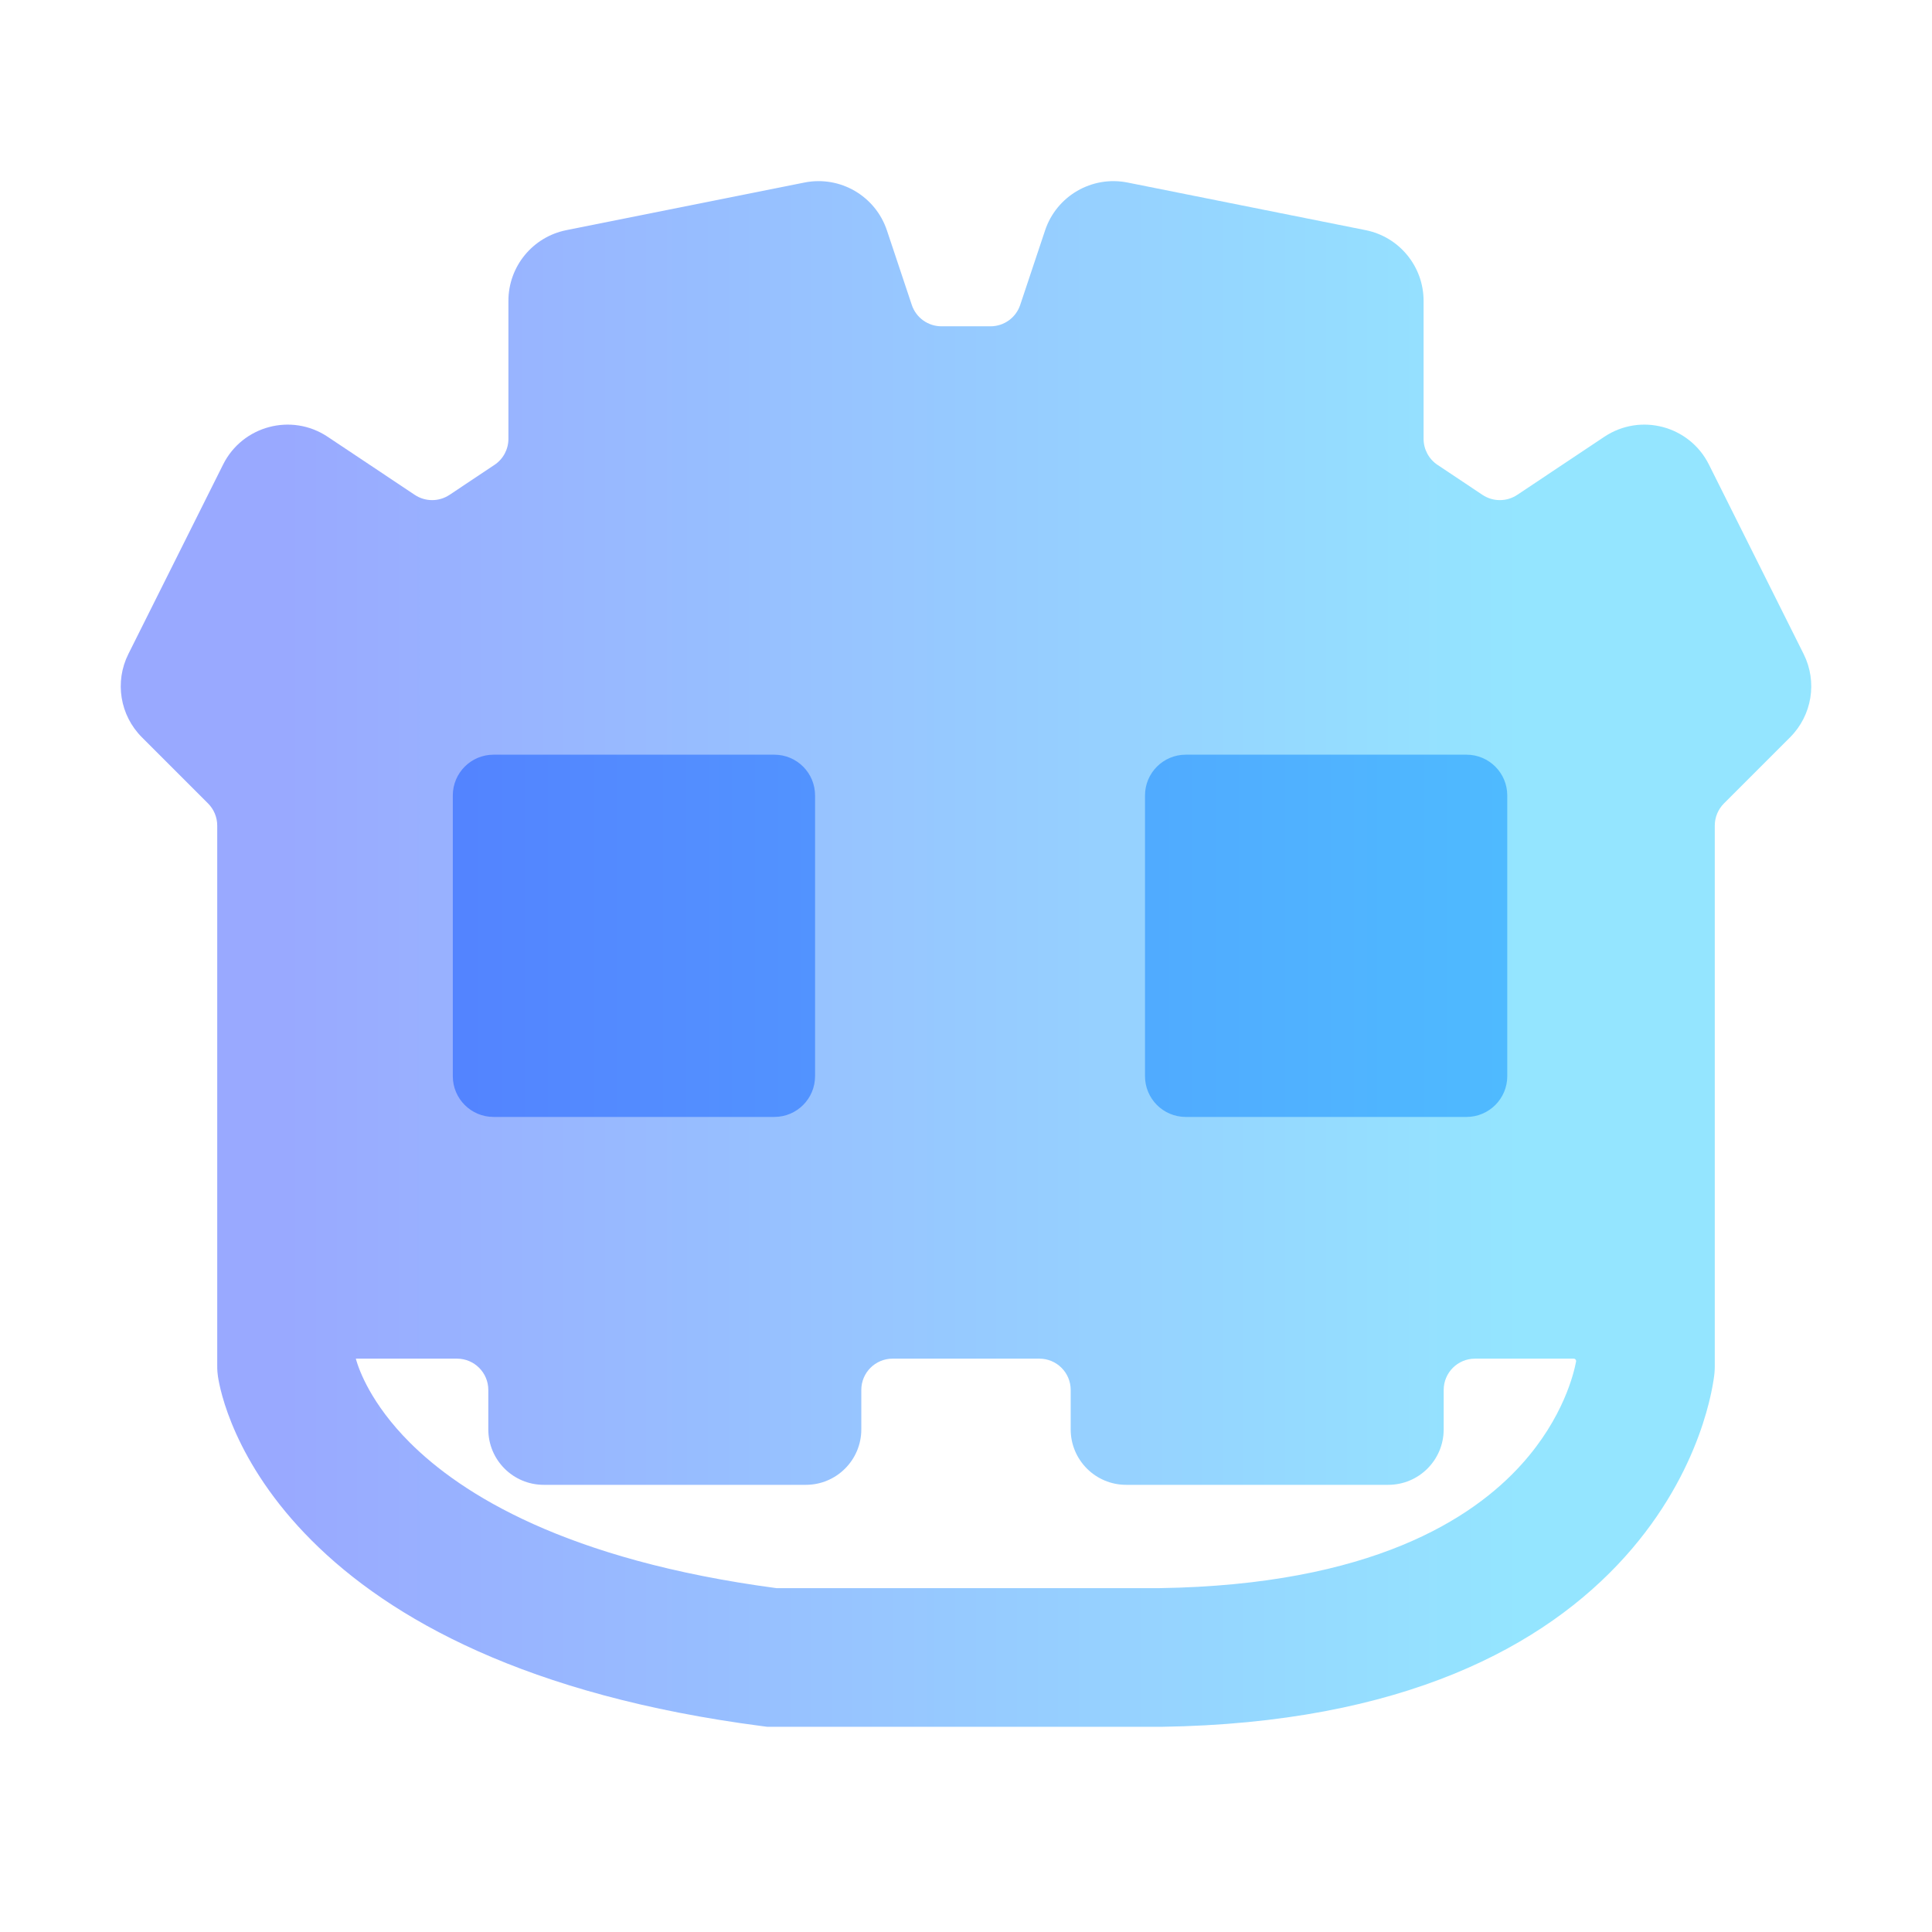 <svg width="64" height="64" viewBox="0 0 64 64" fill="none" xmlns="http://www.w3.org/2000/svg">
<path opacity="0.6" fill-rule="evenodd" clip-rule="evenodd" d="M11.796 45.007C11.792 45.007 11.789 45.01 11.789 45.014L11.789 45.016C11.89 45.376 12.287 46.498 13.574 47.785C15.278 49.488 18.745 51.681 25.719 52.609H38.414C45.431 52.504 48.787 50.307 50.411 48.501C51.791 46.968 52.141 45.473 52.21 45.099C52.211 45.094 52.211 45.09 52.211 45.085C52.211 45.042 52.176 45.007 52.133 45.007H48.861C48.289 45.007 47.824 45.471 47.824 46.044V47.35C47.824 48.365 47.002 49.187 45.987 49.187H37.305C36.291 49.187 35.468 48.365 35.468 47.35V46.044C35.468 45.471 35.004 45.007 34.431 45.007H32H29.569C28.996 45.007 28.532 45.471 28.532 46.044V47.35C28.532 48.365 27.709 49.187 26.695 49.187H18.013C16.998 49.187 16.176 48.365 16.176 47.35V46.044C16.176 45.471 15.711 45.007 15.139 45.007H11.796ZM52.212 45.336C52.212 45.317 52.211 45.295 52.211 45.271C52.212 45.327 52.216 45.431 52.212 45.336ZM29.381 7.634C29 6.491 27.828 5.81 26.647 6.047L18.762 7.624C17.645 7.847 16.842 8.827 16.842 9.966V14.537C16.842 14.884 16.669 15.208 16.38 15.4L14.891 16.393C14.542 16.625 14.088 16.625 13.74 16.393L10.853 14.468C9.657 13.671 8.034 14.102 7.391 15.387L4.252 21.666C3.792 22.585 3.973 23.696 4.7 24.423L6.892 26.615C7.086 26.81 7.196 27.073 7.196 27.349V45.236C7.195 45.304 7.197 45.375 7.203 45.448C7.209 45.514 7.216 45.565 7.219 45.59C7.281 46.014 7.738 48.445 10.327 51.033C12.92 53.625 17.447 56.169 25.274 57.184L25.421 57.203H25.569H38.431H38.447L38.464 57.203C46.511 57.086 51.185 54.51 53.827 51.573C56.408 48.703 56.761 45.806 56.793 45.494C56.794 45.479 56.798 45.437 56.801 45.382C56.803 45.352 56.804 45.318 56.804 45.28C56.805 45.266 56.805 45.252 56.804 45.239V27.349C56.804 27.073 56.914 26.81 57.108 26.615L59.3 24.423C60.027 23.696 60.208 22.585 59.748 21.666L56.609 15.387C55.966 14.102 54.343 13.671 53.147 14.468L50.26 16.393C49.912 16.625 49.458 16.625 49.109 16.393L47.62 15.4C47.332 15.208 47.158 14.884 47.158 14.537V9.966C47.158 8.827 46.355 7.847 45.238 7.624L37.353 6.047C36.172 5.81 34.999 6.491 34.619 7.634L33.796 10.1C33.655 10.524 33.259 10.809 32.813 10.809H31.188C30.741 10.809 30.345 10.524 30.204 10.1L29.381 7.634Z" fill="url(#paint0_linear_205_123)"/>
<path d="M16.35 25H25.65C26.396 25 27 25.604 27 26.35V35.65C27 36.396 26.396 37 25.65 37H16.35C15.604 37 15 36.396 15 35.65V26.35C15 25.604 15.604 25 16.35 25Z" fill="url(#paint1_linear_205_123)"/>
<path d="M48.58 25H39.28C38.534 25 37.93 25.604 37.93 26.35V35.65C37.93 36.396 38.534 37 39.28 37H48.58C49.325 37 49.93 36.396 49.93 35.65V26.35C49.93 25.604 49.325 25 48.58 25Z" fill="url(#paint2_linear_205_123)"/>
<defs>
<linearGradient id="paint0_linear_205_123" x1="9.583" y1="31.602" x2="50.147" y2="31.602" gradientUnits="userSpaceOnUse">
<stop stop-color="#5570FF"/>
<stop offset="1" stop-color="#4DD3FF"/>
</linearGradient>
<linearGradient id="paint1_linear_205_123" x1="0.17" y1="35.513" x2="75.862" y2="35.513" gradientUnits="userSpaceOnUse">
<stop stop-color="#5570FF"/>
<stop offset="1" stop-color="#4DD3FF"/>
</linearGradient>
<linearGradient id="paint2_linear_205_123" x1="-6.75" y1="35.513" x2="68.942" y2="35.513" gradientUnits="userSpaceOnUse">
<stop stop-color="#5570FF"/>
<stop offset="1" stop-color="#4DD3FF"/>
</linearGradient>
</defs>
</svg>
